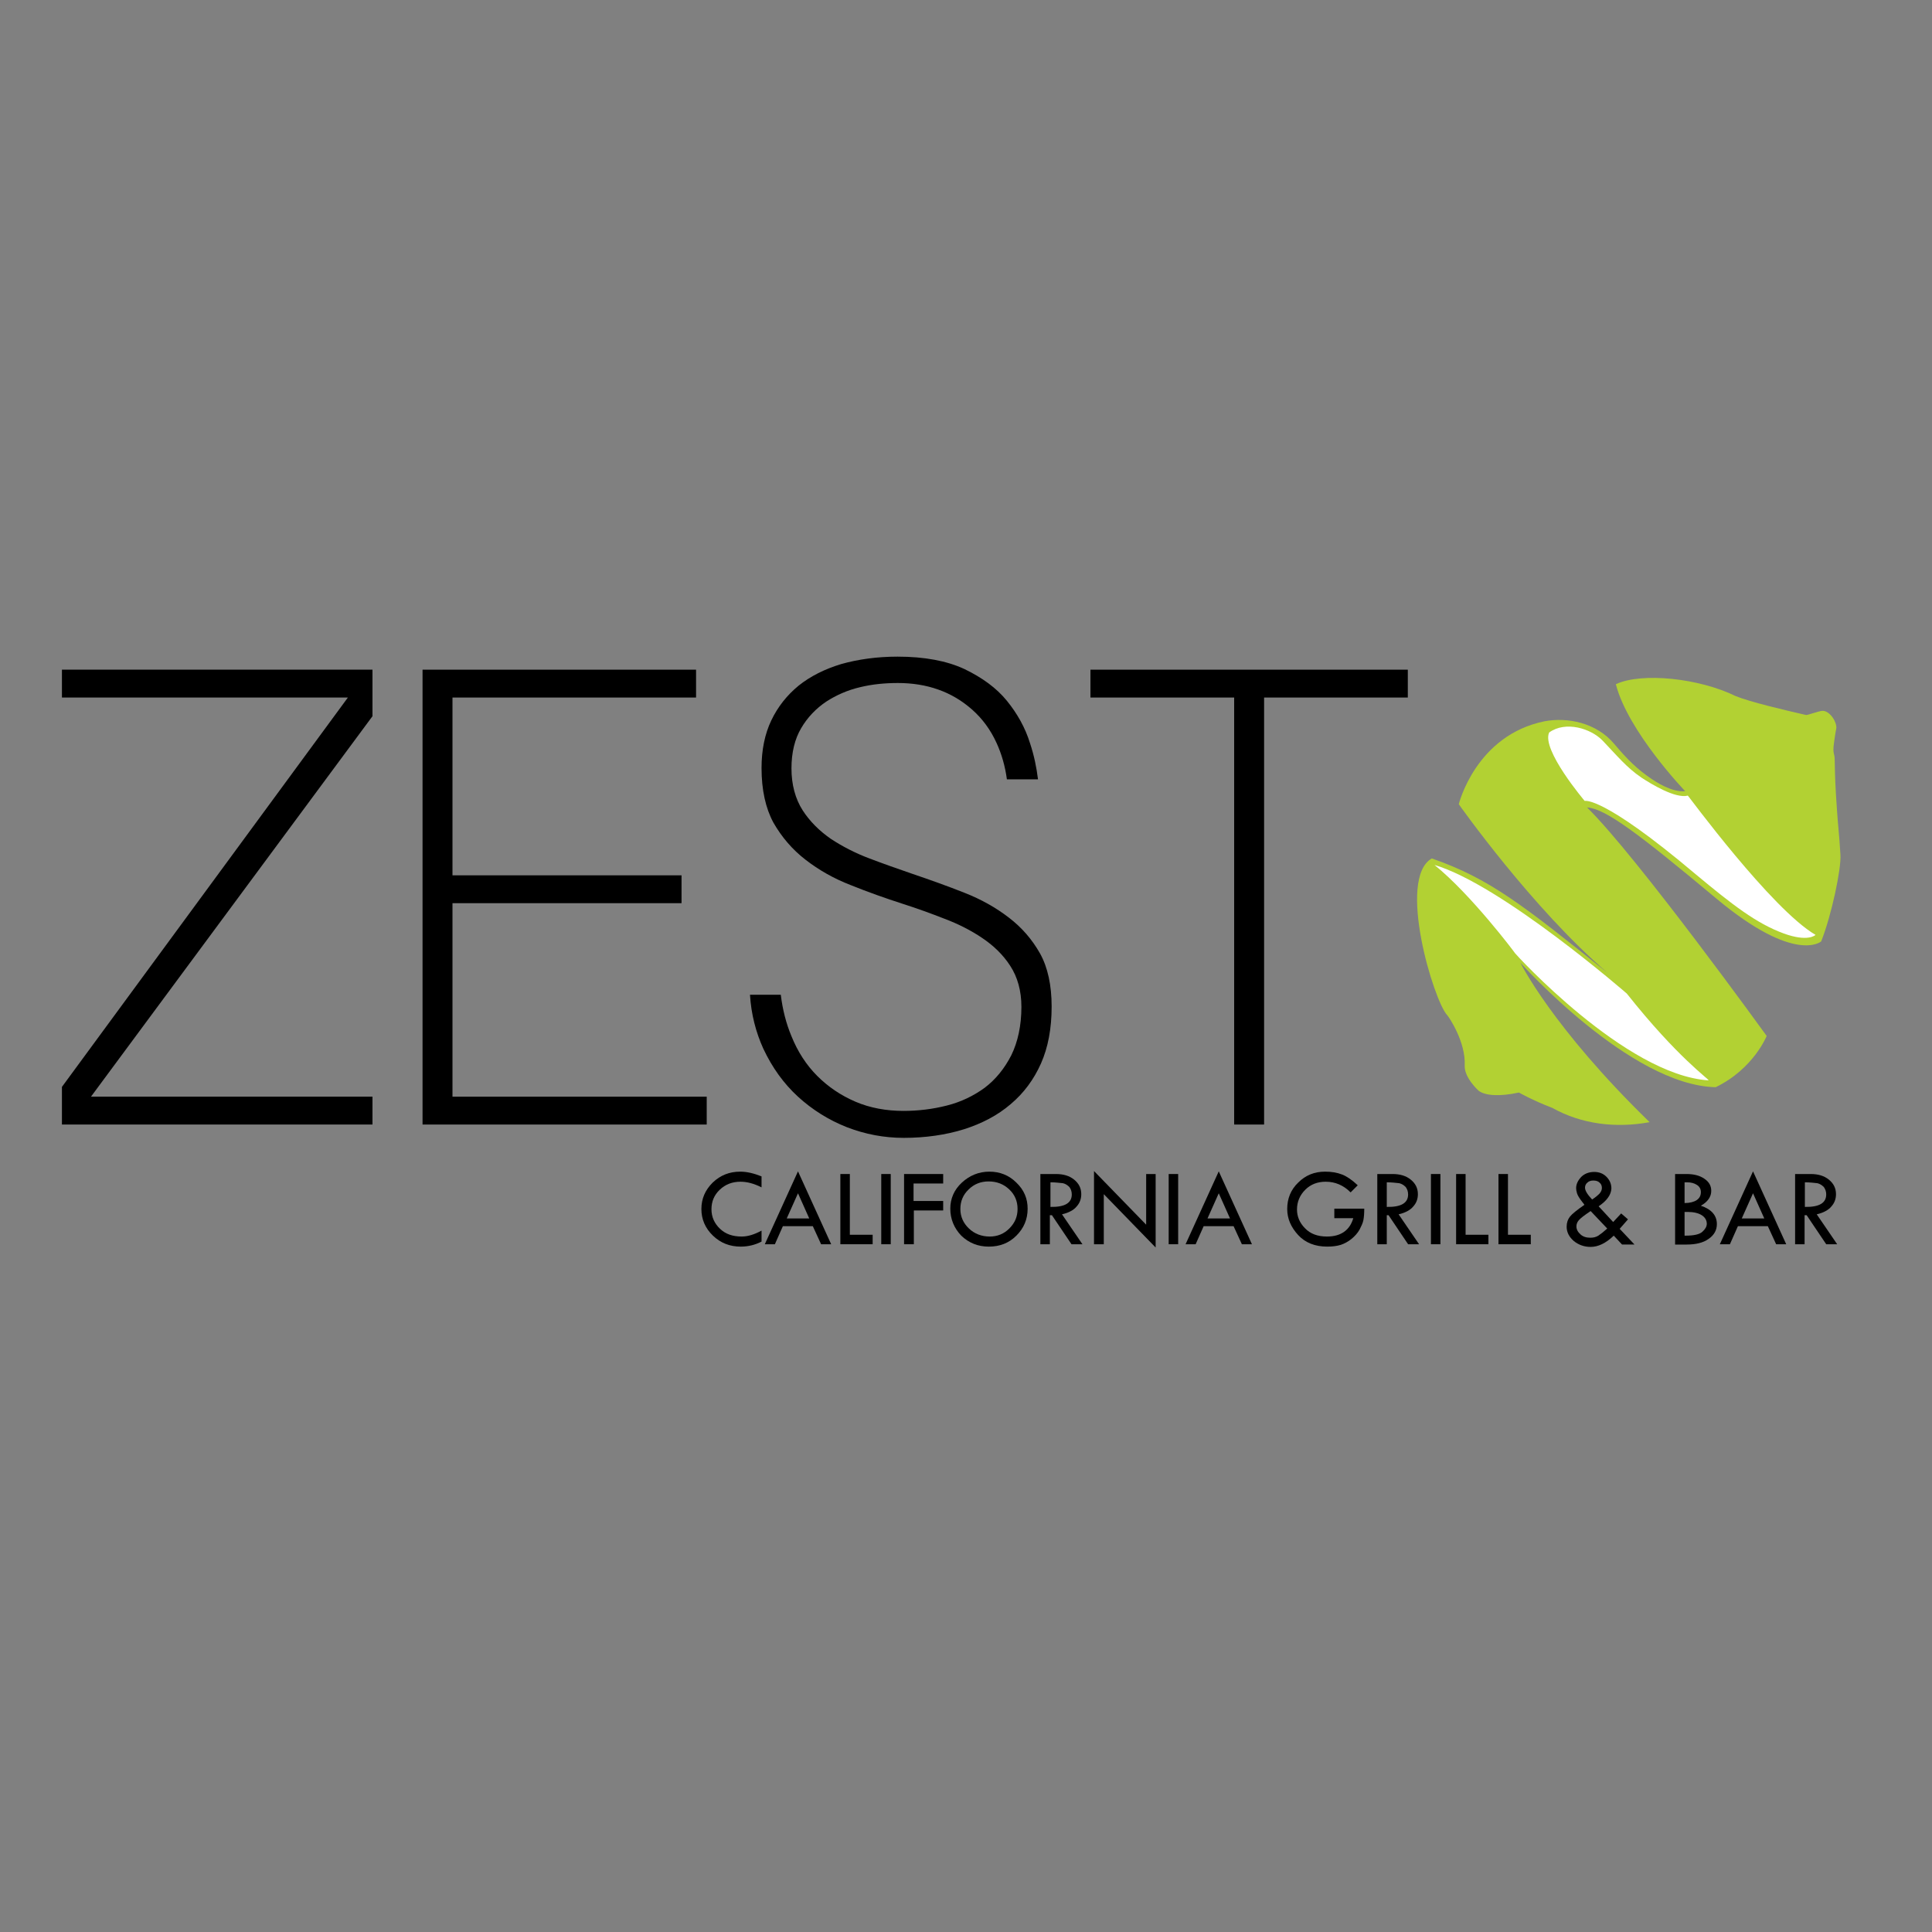 <?xml version="1.0" encoding="UTF-8"?> <svg xmlns="http://www.w3.org/2000/svg" xmlns:xlink="http://www.w3.org/1999/xlink" version="1.1" id="layer" x="0px" y="0px" viewBox="0 0 652 652" style="enable-background:new 0 0 652 652;" xml:space="preserve"><rect x="0" y="0" width="652" height="652" fill="#808080" stroke="none"/> <style type="text/css"> .st0{fill:#B2D133;} .st1{fill:#FFFFFF;} </style> <g> <path class="st0" d="M499,368.1c0,0-4.9-4.4-4.7-8.5c0.4-8-5.4-16.5-5.9-17c-4.5-4.7-17.1-46.1-5.2-52.9 c19.5,6.8,30.6,15.6,59.4,38.7c-25.5-21.8-50.3-57-50.3-57s5.7-23.3,29-28c7.6-1.4,17.4,0.4,23.5,7.7c4.5,5.3,7.6,8.4,12.6,11.8 c1.2,0.8,6.8,4.6,11.3,4.1c0,0-19.3-20.1-23.4-36.1c8.8-4.1,28.2-2,40.4,4c4.9,2,16.4,4.7,23.8,6.4c0.4,0.1,4.2-1.3,5.4-1.4 c2-0.2,4.4,2.5,4.8,5.2c0.1,0.8-0.1,0.9-0.4,3c-0.4,2.8-0.8,4.8-0.4,6.3c0.6,2-0.1,3.2,1,18.5c0.4,6.2,0.7,7.4,1.2,15.6 c0.3,4.7-3,20.4-6.5,29.2c0,0-8.7,7.8-35.3-14.4c-26.6-22.2-37.5-30.4-43.7-30.8c17,16.7,60.6,77.1,60.6,77.1s-4.4,11.1-17.2,17.3 c-28.9-0.6-65.9-42-65.9-42s10.6,21.7,43.6,53.8c-11.4,2.1-23,0.7-32.8-4.8c-6.8-2.6-11.3-5.2-11.3-5.2 C506.1,370.1,501.3,369.8,499,368.1"></path> <path class="st1" d="M534.8,270.3c0,0-14.7-17.3-12-23.1c5.5-4,14.1-1.4,18.1,2.8c4.9,5.1,7.9,8.9,13,12.4 c3.2,2.1,11.5,7.2,15.7,6.1c-0.1-0.3,28.2,38.3,43.1,47c-0.1,0.1-2.6,2.5-10.8-0.5c-9.2-3.4-17.2-9.6-29.7-20 C540.6,268.3,534.8,270.3,534.8,270.3"></path> <path class="st1" d="M576.6,364.6c0.2-0.4-10.4-7.6-27.6-29.3c0,0-42.2-36.7-64.9-43.4c12.4,10,27.2,29.7,27.2,29.8 C511.2,321.7,548.5,362.8,576.6,364.6"></path> <path d="M257,397v3.7c-2.6-1.3-4.9-1.9-7.1-1.9c-2.8,0-5.1,0.9-7,2.7c-1.9,1.8-2.8,4-2.8,6.6c0,2.6,1,4.8,2.9,6.6 c1.9,1.8,4.3,2.6,7.3,2.6c2.1,0,4.3-0.7,6.7-2v3.7c-2.1,1.1-4.5,1.7-7,1.7c-3.7,0-6.8-1.2-9.4-3.7c-2.6-2.5-3.9-5.5-3.9-9 c0-3.5,1.3-6.4,3.8-8.9c2.6-2.5,5.7-3.7,9.3-3.7C252.1,395.4,254.5,396,257,397"></path> </g> <path d="M269.3,402.7l-3.8,8.5h7.6L269.3,402.7z M269.3,395.3l11.2,24.6h-3.4l-2.8-6.1h-10.1l-2.7,6.1h-3.4L269.3,395.3z"></path> <polygon points="283.6,396.2 286.8,396.2 286.8,416.7 294.5,416.7 294.5,419.9 283.6,419.9 "></polygon> <rect x="297.4" y="396.2" width="3.2" height="23.7"></rect> <polygon points="305.1,396.2 318.3,396.2 318.3,399.4 308.3,399.4 308.3,405.3 318.3,405.3 318.3,408.5 308.4,408.5 308.4,419.9 305.1,419.9 "></polygon> <g> <path d="M343.4,408c0-2.6-0.9-4.8-2.8-6.6c-1.9-1.8-4.2-2.7-7-2.7c-2.6,0-4.9,0.9-6.7,2.7c-1.9,1.8-2.8,4-2.8,6.6 c0,2.6,1,4.8,2.9,6.6c1.9,1.8,4.3,2.7,7,2.7c2.6,0,4.8-0.9,6.6-2.7C342.5,412.7,343.4,410.6,343.4,408 M320.7,407.9 c0-3.4,1.3-6.4,3.9-8.8c2.6-2.4,5.7-3.7,9.3-3.7c3.5,0,6.6,1.2,9.1,3.7c2.6,2.5,3.8,5.4,3.8,8.8c0,3.6-1.3,6.6-3.8,9.1 c-2.5,2.5-5.6,3.7-9.3,3.7c-3.6,0-6.7-1.2-9.3-3.7C322,414.5,320.7,411.4,320.7,407.9"></path> <path d="M354.5,399v8.3c4.8,0.1,7.2-1.3,7.2-4.2c0-1-0.3-1.8-0.8-2.5c-0.6-0.6-1.3-1.1-2.2-1.3C357.6,399.2,356.3,399,354.5,399 M351.2,396.2h5.1c2.6,0,4.6,0.6,6.2,1.9c1.6,1.3,2.4,2.9,2.4,4.9c0,1.6-0.5,3-1.6,4.2c-1,1.2-2.7,2.1-4.9,2.6l6.9,10.1h-3.7 l-6.6-9.8h-0.7v9.8h-3.2V396.2z"></path> </g> <polygon points="369.2,395.2 386.8,413.3 386.8,396.2 390,396.2 390,421 372.5,403 372.5,419.9 369.2,419.9 "></polygon> <rect x="394.4" y="396.2" width="3.2" height="23.7"></rect> <path d="M411.3,402.7l-3.8,8.5h7.6L411.3,402.7z M411.3,395.3l11.2,24.6h-3.4l-2.8-6.1h-10.1l-2.7,6.1h-3.4L411.3,395.3z"></path> <g> <path d="M458.2,400l-2.4,2.4c-2.4-2.4-5.2-3.6-8.4-3.6c-2.8,0-5.1,0.9-6.9,2.7c-1.8,1.8-2.8,4-2.8,6.7c0,2.3,0.9,4.5,2.7,6.3 c1.8,1.9,4.3,2.8,7.4,2.8c4.7,0,7.7-2.1,8.9-6.2h-6.4v-3.2h10.1c0,1.6-0.1,2.9-0.3,3.9c-0.2,1-0.7,2-1.3,3.2 c-0.7,1.2-1.6,2.2-2.7,3.1c-1.1,0.9-2.4,1.6-3.6,2c-1.3,0.4-2.8,0.6-4.6,0.6c-4.1,0-7.4-1.3-9.8-3.9c-2.4-2.6-3.7-5.5-3.7-8.8 c0-3.5,1.2-6.5,3.7-8.9c2.5-2.5,5.5-3.7,9.1-3.7c2.1,0,4,0.3,5.8,1C454.5,397,456.3,398.2,458.2,400"></path> <path d="M468,399v8.3c4.8,0.1,7.2-1.3,7.2-4.2c0-1-0.3-1.8-0.8-2.5c-0.6-0.6-1.3-1.1-2.2-1.3C471.2,399.2,469.8,399,468,399 M464.8,396.2h5.1c2.6,0,4.6,0.6,6.2,1.9c1.6,1.3,2.4,2.9,2.4,4.9c0,1.6-0.5,3-1.6,4.2c-1,1.2-2.7,2.1-4.9,2.6l6.9,10.1h-3.7 l-6.6-9.8H468v9.8h-3.2V396.2z"></path> </g> <rect x="482.9" y="396.2" width="3.2" height="23.7"></rect> <polygon points="491.4,396.2 494.6,396.2 494.6,416.7 502.3,416.7 502.3,419.9 491.4,419.9 "></polygon> <polygon points="505.7,396.2 508.9,396.2 508.9,416.7 516.6,416.7 516.6,419.9 505.7,419.9 "></polygon> <g> <path d="M537.3,404.8c1.1-0.7,1.9-1.4,2.5-2c0.5-0.6,0.8-1.2,0.8-1.9c0-0.8-0.3-1.4-0.8-1.8c-0.5-0.5-1.2-0.7-2.1-0.7 c-0.8,0-1.5,0.2-2,0.7c-0.5,0.4-0.8,1-0.8,1.7C534.9,401.8,535.7,403.1,537.3,404.8 M542.4,414.6l-5.6-5.9c-2.1,1.4-3.4,2.4-4,3.1 c-0.6,0.7-0.8,1.4-0.8,2.1c0,1,0.5,1.9,1.4,2.7c0.9,0.8,2,1.1,3.3,1.1c1,0,1.9-0.2,2.7-0.7C540.3,416.4,541.3,415.6,542.4,414.6 M539.5,407.1l4.9,5.3l2.7-2.9l2.3,2l-2.8,3.2l5,5.3h-4.2l-2.8-3c-2.7,2.6-5.3,3.8-7.8,3.8c-2.2,0-4.1-0.7-5.7-2 c-1.6-1.4-2.4-3-2.4-4.8c0-1.4,0.4-2.5,1.1-3.4c0.7-0.9,2.3-2.2,4.9-4c-0.2-0.3-0.4-0.6-0.6-0.8c-1.1-1.4-1.7-2.4-1.9-3.1 c-0.2-0.7-0.3-1.2-0.3-1.7c0-1.4,0.6-2.6,1.7-3.8c1.1-1.1,2.6-1.7,4.4-1.7c1.6,0,3,0.5,4.1,1.6c1.1,1.1,1.7,2.4,1.7,4 C543.7,403.2,542.3,405.2,539.5,407.1"></path> <path d="M568.5,408.9v8.1h0.3c2.8,0,4.7-0.4,5.7-1.3c1-0.9,1.5-1.8,1.5-2.7c0-1.2-0.6-2.2-1.7-2.9c-1.1-0.7-2.7-1.1-4.7-1.1H568.5z M568.5,399v7c1.8,0,3.2-0.4,4.1-1c1-0.7,1.4-1.6,1.4-2.7c0-1-0.4-1.8-1.3-2.4c-0.9-0.6-2-0.9-3.4-0.9C569,399,568.7,399,568.5,399 M565.3,396.2h3.8c2.5,0,4.5,0.5,6.1,1.6c1.6,1.1,2.3,2.4,2.3,4.1c0,2-1.2,3.7-3.5,5c3.6,1.2,5.4,3.3,5.4,6.2c0,2-0.9,3.7-2.8,5 c-1.8,1.3-4.3,1.9-7.4,1.9h-3.9V396.2z"></path> </g> <path d="M591.6,402.7l-3.8,8.5h7.6L591.6,402.7z M591.6,395.3l11.2,24.6h-3.4l-2.8-6.1h-10.1l-2.7,6.1h-3.4L591.6,395.3z"></path> <g> <path d="M609.1,399v8.3c4.8,0.1,7.2-1.3,7.2-4.2c0-1-0.3-1.8-0.8-2.5c-0.6-0.6-1.3-1.1-2.2-1.3C612.3,399.2,610.9,399,609.1,399 M605.9,396.2h5.1c2.6,0,4.6,0.6,6.2,1.9c1.6,1.3,2.4,2.9,2.4,4.9c0,1.6-0.5,3-1.6,4.2c-1,1.2-2.7,2.1-4.9,2.6l6.9,10.1h-3.7 l-6.6-9.8h-0.7v9.8h-3.2V396.2z"></path> </g> <polygon points="20.9,366.8 20.9,379.5 125.7,379.5 125.7,370.1 30.7,370.1 125.7,241.7 125.7,226 20.9,226 20.9,235.4 117.4,235.4 "></polygon> <polygon points="152.7,304.8 230,304.8 230,295.4 152.7,295.4 152.7,235.4 234.9,235.4 234.9,226 142.6,226 142.6,379.5 238.5,379.5 238.5,370.1 152.7,370.1 "></polygon> <g> <path d="M253.1,335.7c0.4,6.6,2,12.7,4.5,18.2c3,6.4,6.9,11.8,11.7,16.2c4.8,4.4,10.4,7.9,16.5,10.3c6.2,2.4,12.6,3.6,19.2,3.6 c7.3,0,14.2-1,20.3-2.9c6-1.9,11.4-4.7,15.8-8.5c4.4-3.7,7.8-8.3,10.2-13.7c2.4-5.4,3.6-11.8,3.6-19.2c0-7.2-1.3-13.2-3.9-17.9 c-2.7-4.8-6.2-8.8-10.5-12.1c-4.4-3.4-9.4-6.2-15-8.4c-5.8-2.3-11.7-4.4-17.6-6.4c-4.9-1.7-9.8-3.4-14.5-5.2 c-4.8-1.8-9.2-4.1-13-6.6c-3.9-2.7-7.1-5.9-9.5-9.6c-2.5-3.9-3.8-8.7-3.8-14.2c0-5.3,1.1-9.9,3.3-13.6c2.1-3.6,5-6.6,8.4-8.9 c3.4-2.2,7.2-3.9,11.5-4.9c4.1-1,8.4-1.4,12.7-1.4c4.8,0,9.4,0.7,13.6,2.2c4.3,1.5,8.1,3.8,11.5,6.8c3.4,3,6.2,6.8,8.2,11.2 c1.7,3.7,2.9,7.8,3.5,12.3h10.5c-0.5-4-1.3-8-2.7-12.2c-1.6-5.2-4.3-10-7.8-14.3c-3.5-4.3-8.3-7.8-14.3-10.7 c-6-2.8-13.6-4.2-22.6-4.2c-6.9,0-13.3,0.9-19,2.5c-5.6,1.7-10.4,4.1-14.4,7.3c-3.9,3.2-7,7.1-9.2,11.7c-2.2,4.6-3.3,10-3.3,16.1 c0,7.4,1.4,13.6,4,18.4c2.8,4.9,6.4,9.1,10.8,12.5c4.5,3.5,9.6,6.4,15.3,8.6c5.7,2.3,11.6,4.4,17.5,6.3c4.7,1.5,9.4,3.2,14,5 c4.8,1.8,9.1,4,12.8,6.5c3.9,2.6,7.1,5.7,9.5,9.4c2.5,3.8,3.8,8.5,3.8,13.9c0,6.3-1.2,11.8-3.4,16.3c-2.3,4.5-5.3,8.2-9,11 c-3.7,2.7-8,4.8-12.8,6c-4.7,1.2-9.6,1.8-14.6,1.8c-5.8,0-11.3-1-16.2-3.1c-4.9-2.1-9.2-5-12.9-8.7c-3.7-3.7-6.6-8.2-8.7-13.4 c-1.8-4.3-3-9-3.6-14H253.1z"></path> </g> <polygon points="416.5,379.5 426.6,379.5 426.6,235.4 475.1,235.4 475.1,226 368,226 368,235.4 416.5,235.4 "></polygon> </svg> 